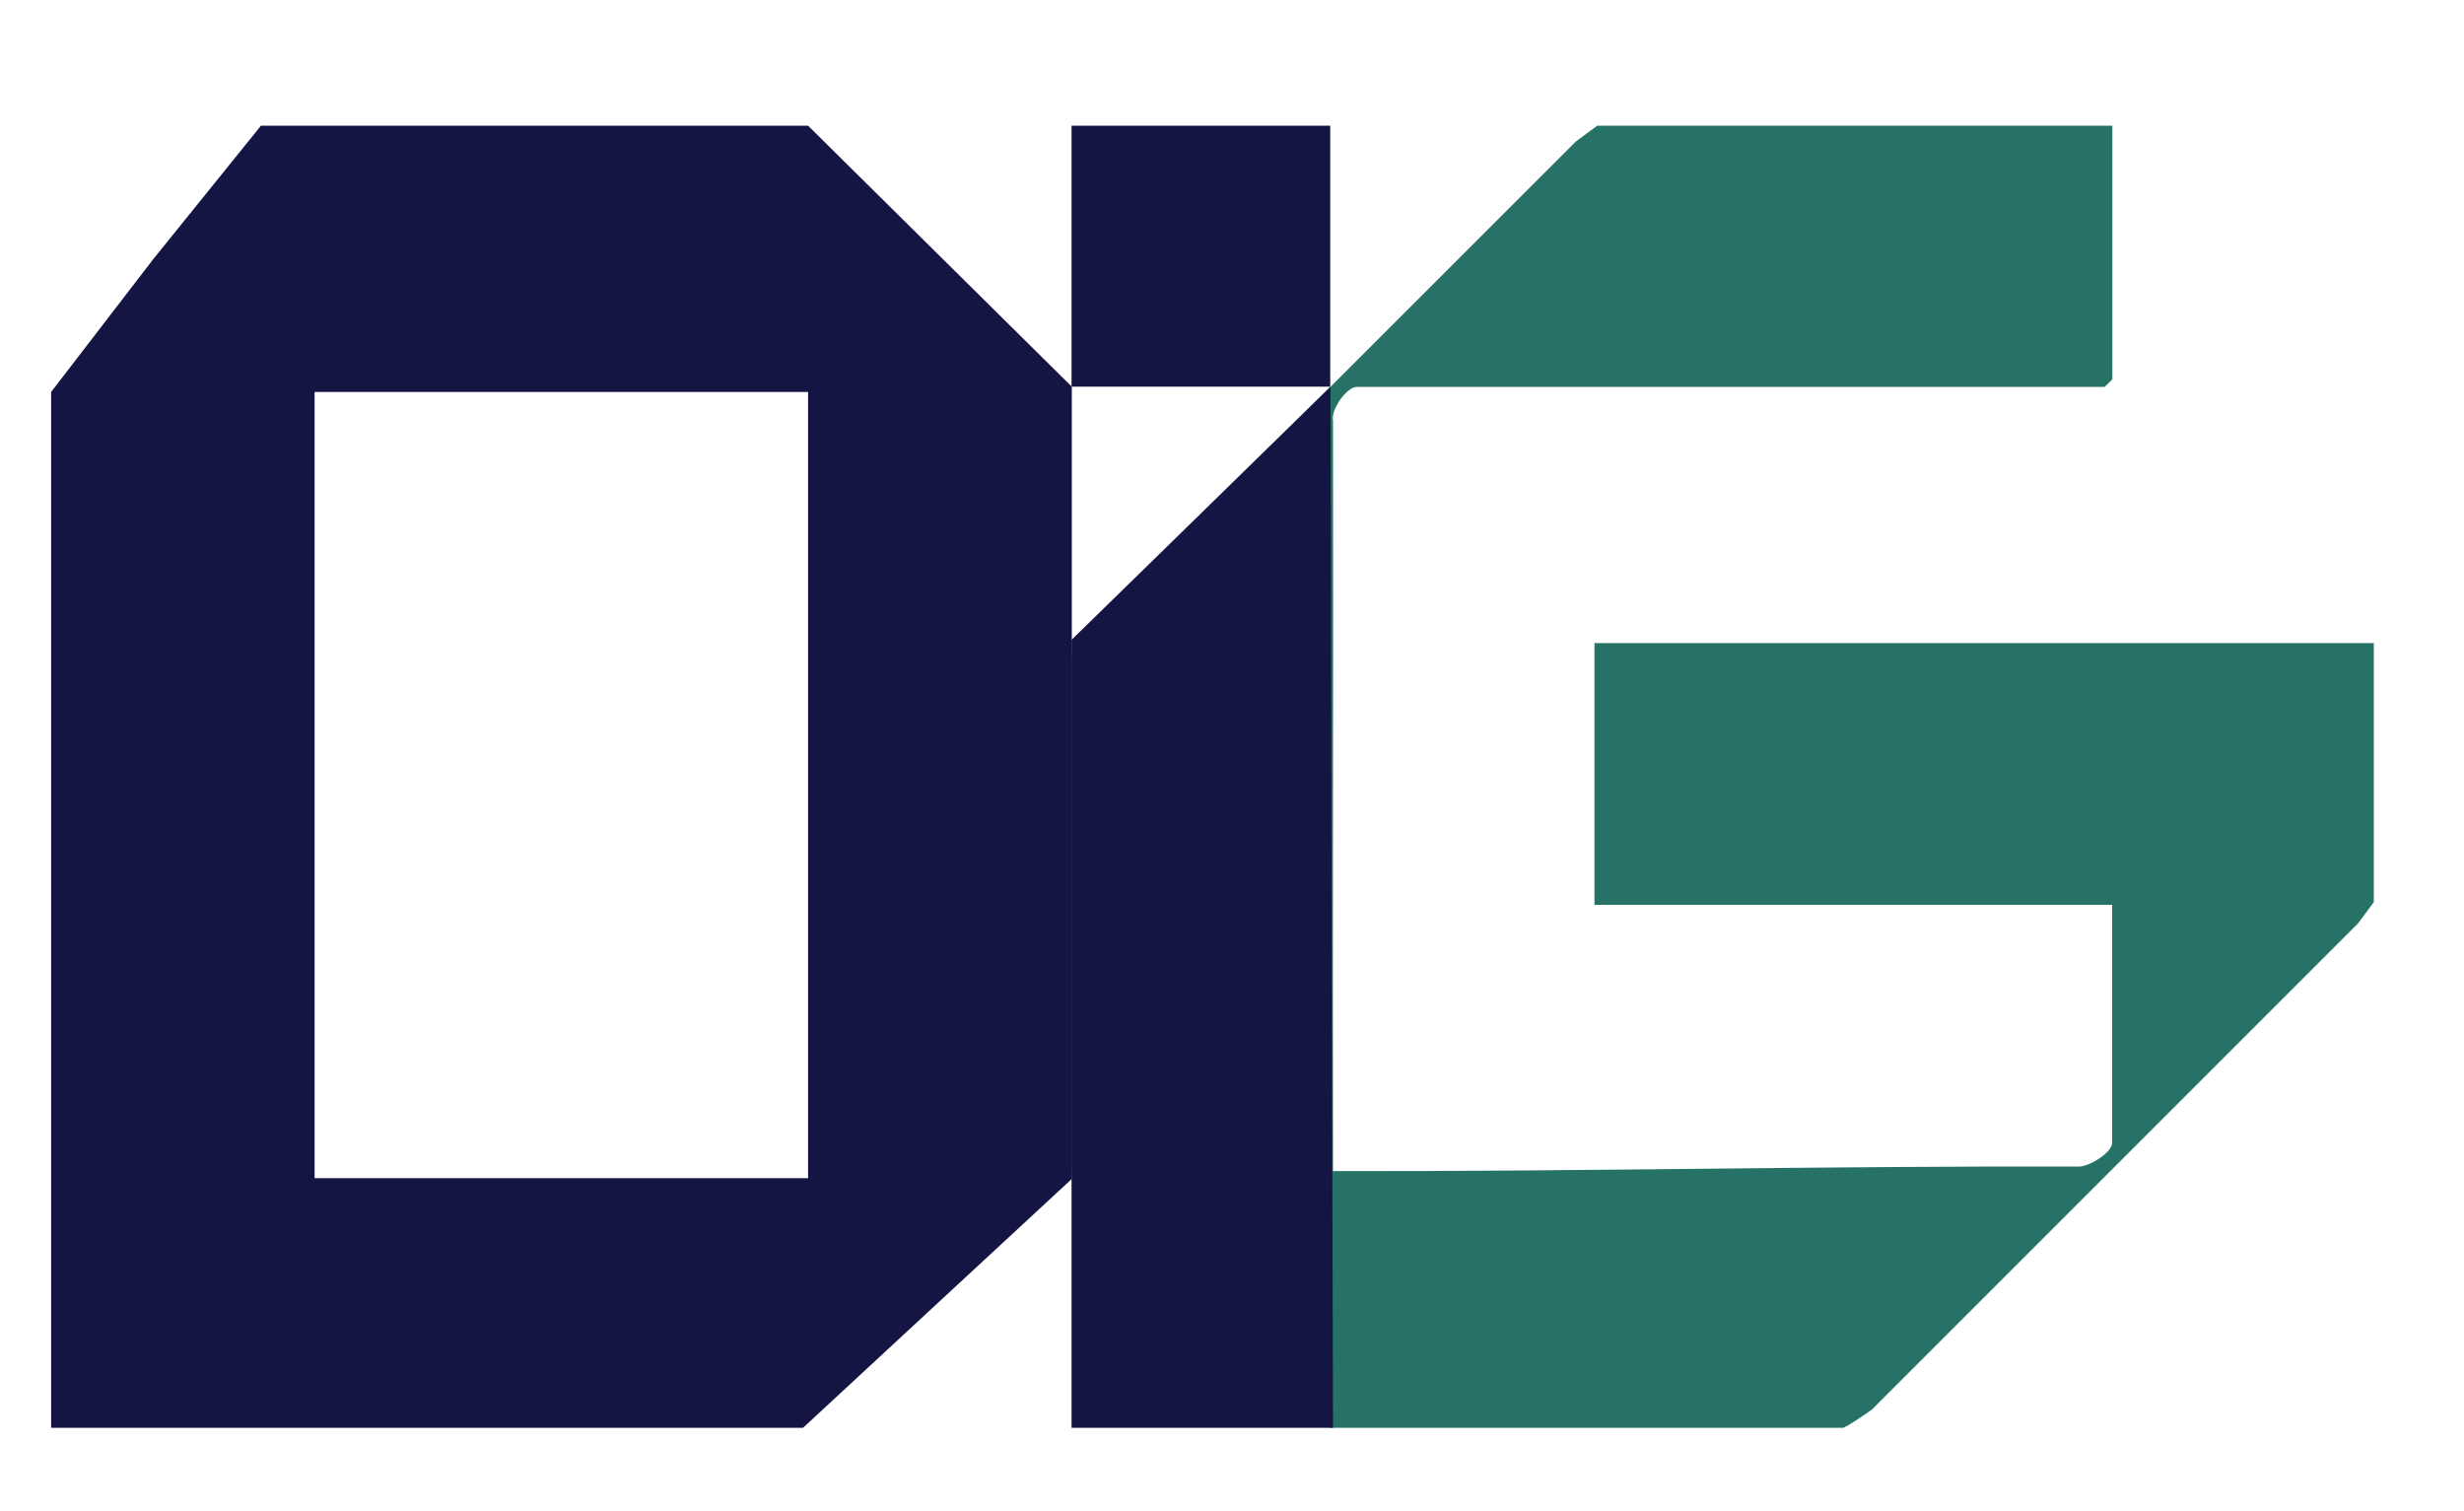 <?xml version="1.0" encoding="UTF-8"?>
<svg id="Layer_1" data-name="Layer 1" xmlns="http://www.w3.org/2000/svg" viewBox="0 0 97.82 60">
  <defs>
    <style>
      .cls-1 {
        fill: #141543;
      }

      .cls-2 {
        fill: #277266;
      }
    </style>
  </defs>
  <path class="cls-2" d="M63.3,25.54v10.38h20.55v9.45c0,.39-.93.96-1.34.94-9.86-.03-19.73.2-29.59.18-.02-9.86.02-19.91,0-29.78-.1-.45.55-1.35.94-1.35h29.69s.31-.29.31-.31V4.99h-20.45l-.84.62-19.52,19.51c-.13.19-.51.79-.51.94v20.55h10.27v10.07h20.35c.11,0,.96-.58,1.15-.72l19.31-19.31.62-.84v-10.28h-30.93Z"/>
  <path class="cls-1" d="M32.07,4.99H10.36c-1.42,1.76-2.85,3.53-4.27,5.29-1.35,1.76-2.71,3.52-4.06,5.28h30.05v31.21H12.49V15.56H2.03v41.12h10.46c5.24,0,14.09,0,19.39,0,3.56-3.29,7.11-6.59,10.67-9.88,0-10.48,0-20.97,0-31.45-3.49-3.45-6.98-6.91-10.47-10.36Z"/>
  <rect class="cls-1" x="42.54" y="4.99" width="10.27" height="10.36"/>
  <path class="cls-1" d="M52.92,56.68c-3.46,0-6.92,0-10.38,0v-31.28c3.43-3.35,6.86-6.7,10.28-10.05.03,13.78.06,27.56.1,41.33Z"/>
</svg>
